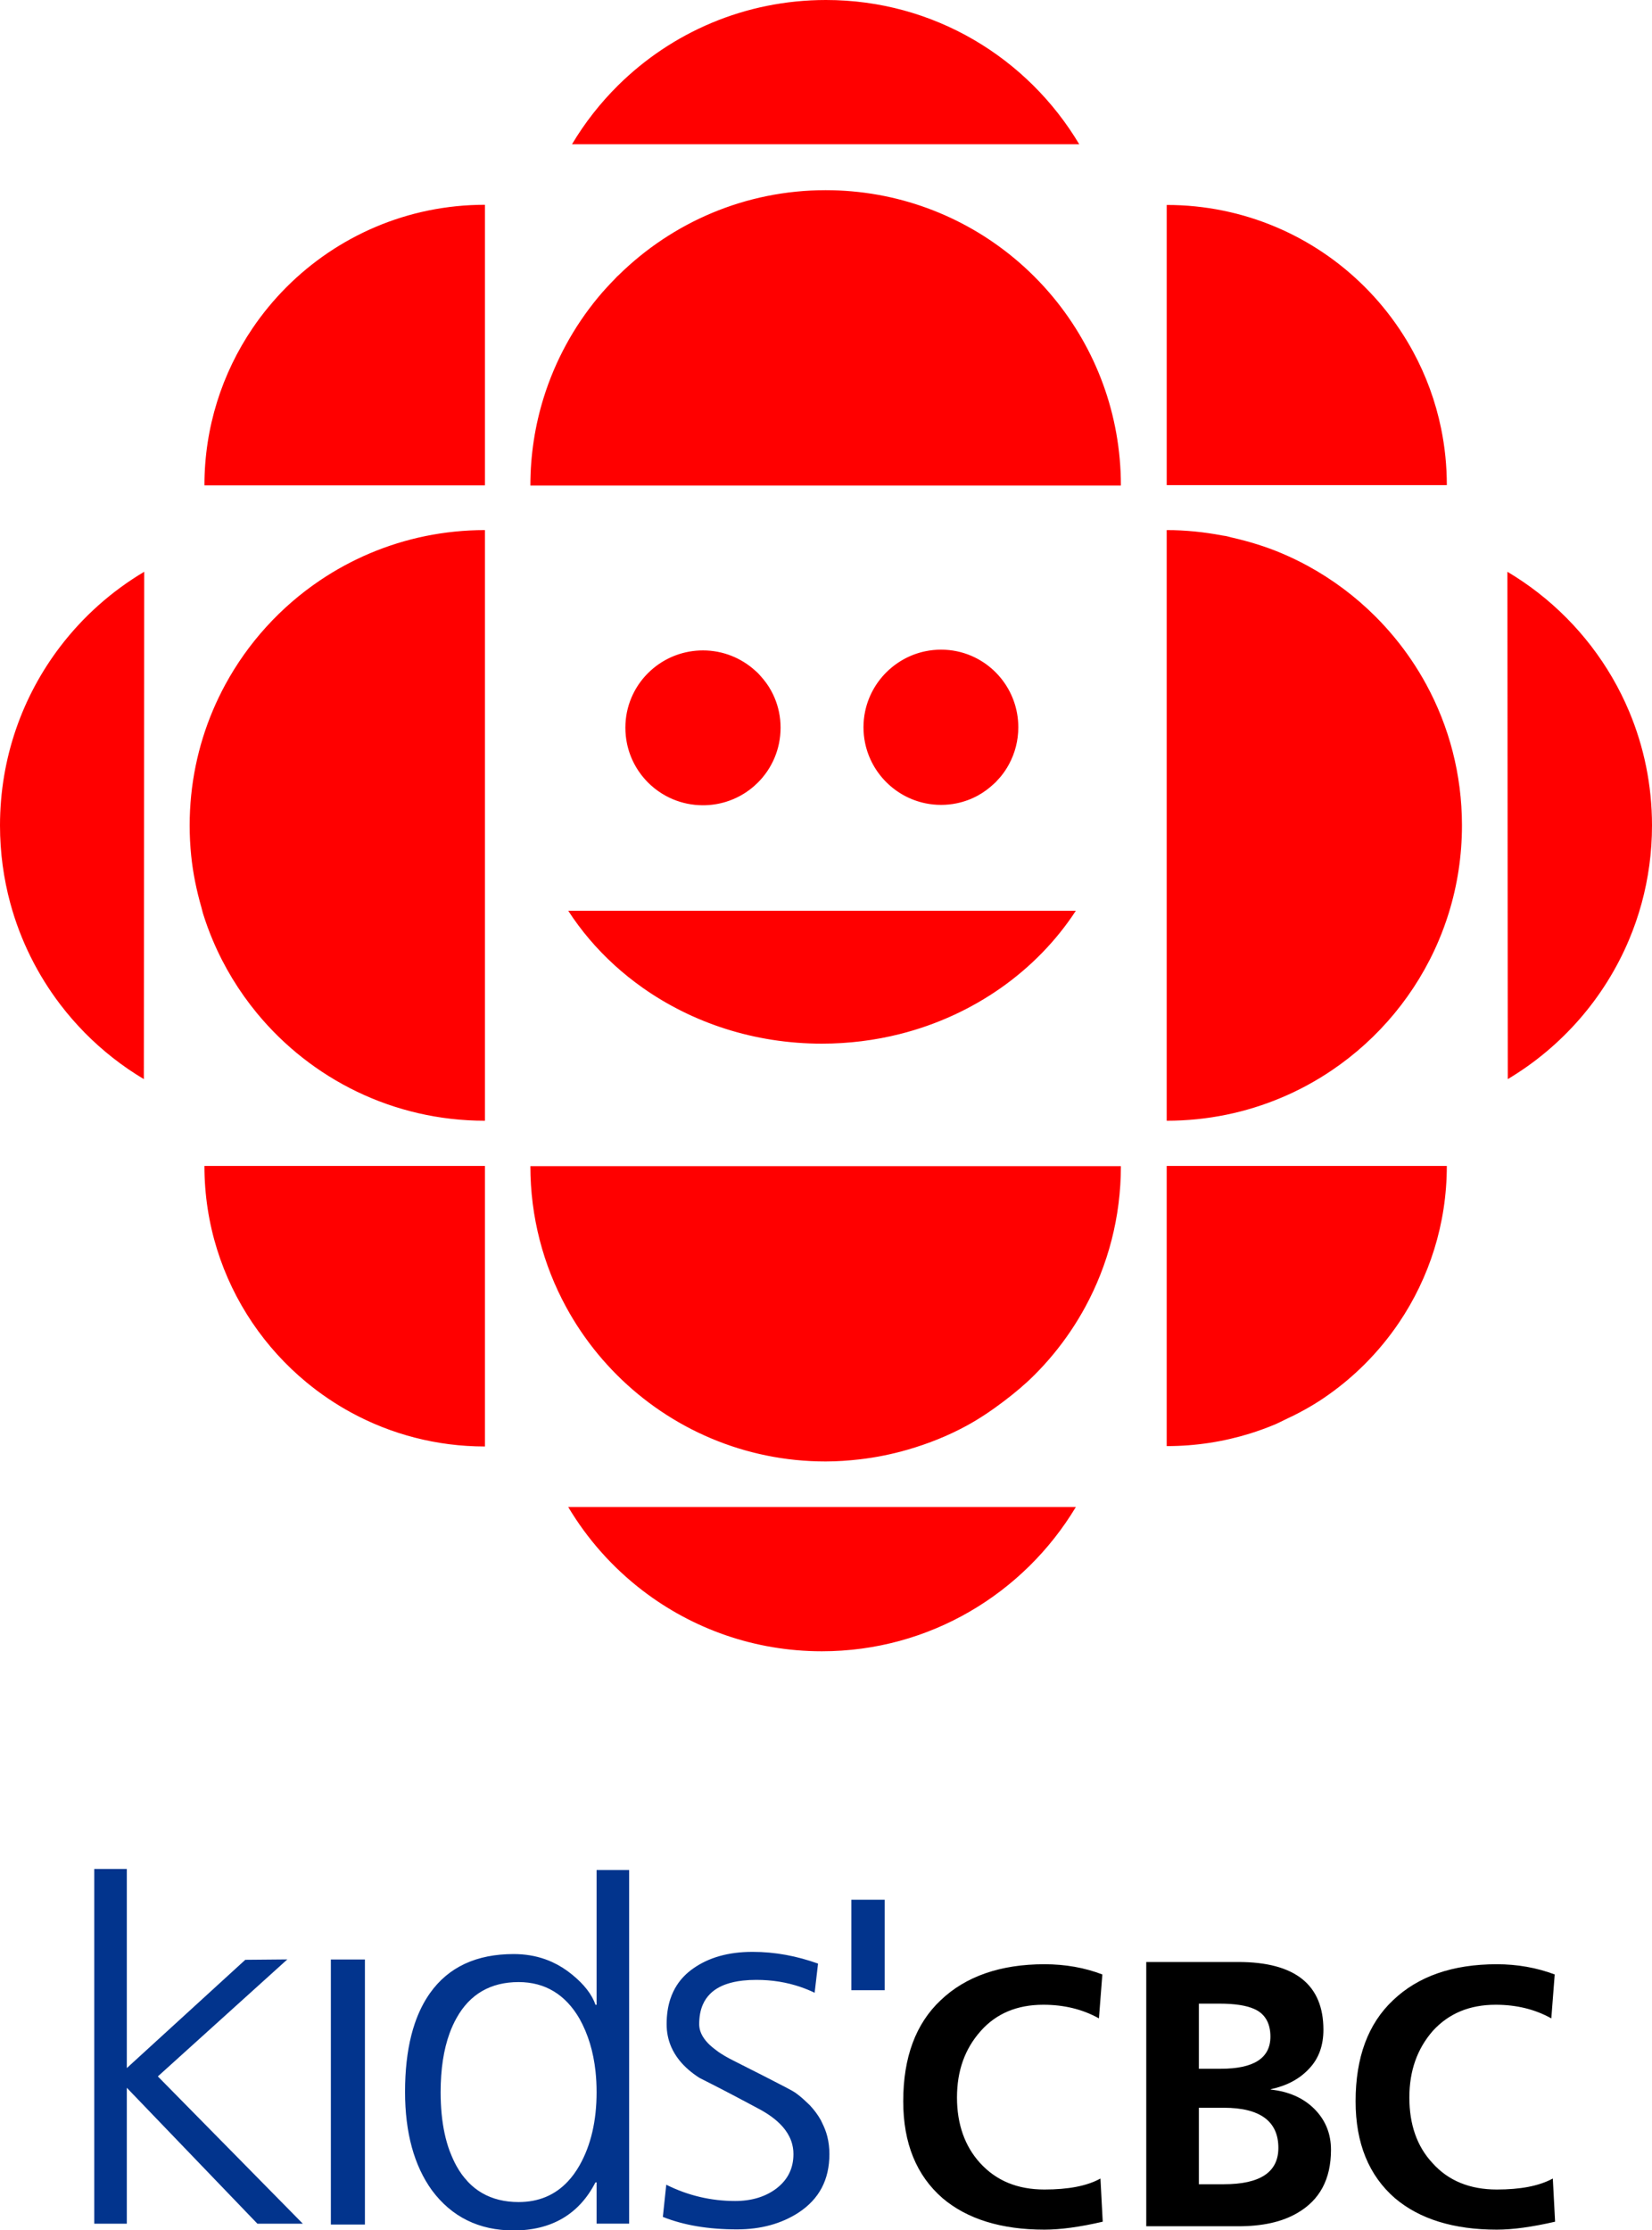 <?xml version="1.0" encoding="UTF-8" standalone="no"?>
<!-- Created with Inkscape (http://www.inkscape.org/) -->

<svg
   width="1838.688mm"
   height="2481.789mm"
   viewBox="0 0 1838.688 2481.789"
   version="1.1"
   id="svg1"
   xml:space="preserve"
   inkscape:version="1.4.2 (f4327f4, 2025-05-13)"
   sodipodi:docname="Kids' CBC.svg"
   xmlns:inkscape="http://www.inkscape.org/namespaces/inkscape"
   xmlns:sodipodi="http://sodipodi.sourceforge.net/DTD/sodipodi-0.dtd"
   xmlns="http://www.w3.org/2000/svg"
   xmlns:svg="http://www.w3.org/2000/svg"><sodipodi:namedview
     id="namedview1"
     pagecolor="#ffffff"
     bordercolor="#000000"
     borderopacity="0.25"
     inkscape:showpageshadow="2"
     inkscape:pageopacity="0.0"
     inkscape:pagecheckerboard="0"
     inkscape:deskcolor="#d1d1d1"
     inkscape:document-units="mm"
     inkscape:zoom="0.056"
     inkscape:cx="2580.3571"
     inkscape:cy="3196.4286"
     inkscape:window-width="1920"
     inkscape:window-height="1112"
     inkscape:window-x="-8"
     inkscape:window-y="-8"
     inkscape:window-maximized="1"
     inkscape:current-layer="layer1" /><defs
     id="defs1"><clipPath
       clipPathUnits="userSpaceOnUse"
       id="clipPath1"><path
         inkscape:connector-curvature="0"
         d="m -1511.053,5509.525 h 4367.117 V -388.722 h -4367.117 z"
         id="path1"
         style="stroke-width:114.976" /></clipPath><clipPath
       clipPathUnits="userSpaceOnUse"
       id="clipPath2"><path
         inkscape:connector-curvature="0"
         d="M -3983.137,3040.371 H 383.98 V -2857.875 H -3983.137 Z"
         id="path2"
         style="stroke-width:114.976" /></clipPath><clipPath
       clipPathUnits="userSpaceOnUse"
       id="clipPath3"><path
         inkscape:connector-curvature="0"
         d="M -1937.067,448.31 H 2430.05 V -5442.003 h -4367.117 z"
         id="path3"
         style="stroke-width:114.976" /></clipPath><clipPath
       clipPathUnits="userSpaceOnUse"
       id="clipPath4"><path
         inkscape:connector-curvature="0"
         d="m -1531.053,171.517 h 4367.117 V -5718.796 h -4367.117 z"
         id="path4"
         style="stroke-width:114.976" /></clipPath><clipPath
       clipPathUnits="userSpaceOnUse"
       id="clipPath5"><path
         inkscape:connector-curvature="0"
         d="M -874.03,715.11 H 3493.086 V -5175.203 H -874.03 Z"
         id="path5"
         style="stroke-width:114.976" /></clipPath><clipPath
       clipPathUnits="userSpaceOnUse"
       id="clipPath6"><path
         inkscape:connector-curvature="0"
         d="M -417.014,406.342 H 3950.103 V -5483.971 H -417.014 Z"
         id="path6"
         style="stroke-width:114.976" /></clipPath><clipPath
       clipPathUnits="userSpaceOnUse"
       id="clipPath7"><path
         inkscape:connector-curvature="0"
         d="M -1937.067,448.31 H 2430.05 V -5442.003 h -4367.117 z"
         id="path7"
         style="stroke-width:114.976" /></clipPath><clipPath
       clipPathUnits="userSpaceOnUse"
       id="clipPath8"><path
         inkscape:connector-curvature="0"
         d="m -1531.053,171.517 h 4367.117 V -5718.796 h -4367.117 z"
         id="path8"
         style="stroke-width:114.976" /></clipPath><clipPath
       clipPathUnits="userSpaceOnUse"
       id="clipPath9"><path
         inkscape:connector-curvature="0"
         d="M -874.03,715.11 H 3493.086 V -5175.203 H -874.03 Z"
         id="path9"
         style="stroke-width:114.976" /></clipPath><clipPath
       clipPathUnits="userSpaceOnUse"
       id="clipPath10"><path
         inkscape:connector-curvature="0"
         d="M -417.014,406.342 H 3950.103 V -5483.971 H -417.014 Z"
         id="path10"
         style="stroke-width:114.976" /></clipPath><clipPath
       clipPathUnits="userSpaceOnUse"
       id="clipPath11"><path
         inkscape:connector-curvature="0"
         d="M -4108.141,22.628 H 258.975 V -5867.685 H -4108.141 Z"
         id="path11"
         style="stroke-width:114.976" /></clipPath><clipPath
       clipPathUnits="userSpaceOnUse"
       id="clipPath12"><path
         inkscape:connector-curvature="0"
         d="M -3167.109,121.556 H 1200.008 V -5768.758 h -4367.117 z"
         id="path12"
         style="stroke-width:114.976" /></clipPath><clipPath
       clipPathUnits="userSpaceOnUse"
       id="clipPath13"><path
         inkscape:connector-curvature="0"
         d="M -2913.1,22.628 H 1454.017 V -5867.685 h -4367.117 z"
         id="path13"
         style="stroke-width:114.976" /></clipPath><clipPath
       clipPathUnits="userSpaceOnUse"
       id="clipPath14"><path
         inkscape:connector-curvature="0"
         d="m -2690.093,3969.675 h 4367.117 v -5890.313 h -4367.117 z"
         id="path14"
         style="stroke-width:114.976" /></clipPath><clipPath
       clipPathUnits="userSpaceOnUse"
       id="clipPath15"><path
         inkscape:connector-curvature="0"
         d="M -2062.071,3968.677 H 2305.046 V -1921.636 H -2062.071 Z"
         id="path15"
         style="stroke-width:114.976" /></clipPath><clipPath
       clipPathUnits="userSpaceOnUse"
       id="clipPath16"><path
         inkscape:connector-curvature="0"
         d="m -2842.098,3485.038 h 4367.117 v -5890.313 h -4367.117 z"
         id="path16"
         style="stroke-width:114.976" /></clipPath><clipPath
       clipPathUnits="userSpaceOnUse"
       id="clipPath17"><path
         inkscape:connector-curvature="0"
         d="m -2961.102,4608.199 h 4367.117 v -5890.313 h -4367.117 z"
         id="path17"
         style="stroke-width:114.976" /></clipPath><clipPath
       clipPathUnits="userSpaceOnUse"
       id="clipPath18"><path
         inkscape:connector-curvature="0"
         d="m -3082.105,2930.454 h 4367.117 v -5890.313 h -4367.117 z"
         id="path18"
         style="stroke-width:114.976" /></clipPath><clipPath
       clipPathUnits="userSpaceOnUse"
       id="clipPath19"><path
         inkscape:connector-curvature="0"
         d="m -2961.102,2810.542 h 4367.117 v -5890.313 h -4367.117 z"
         id="path19"
         style="stroke-width:114.976" /></clipPath><clipPath
       clipPathUnits="userSpaceOnUse"
       id="clipPath20"><path
         inkscape:connector-curvature="0"
         d="M -1281.044,2930.454 H 3086.073 V -2959.86 H -1281.044 Z"
         id="path20"
         style="stroke-width:114.976" /></clipPath><clipPath
       clipPathUnits="userSpaceOnUse"
       id="clipPath21"><path
         inkscape:connector-curvature="0"
         d="m -3822.131,4609.197 h 4367.117 v -5890.313 h -4367.117 z"
         id="path21"
         style="stroke-width:114.976" /></clipPath><clipPath
       clipPathUnits="userSpaceOnUse"
       id="clipPath22"><path
         inkscape:connector-curvature="0"
         d="M -1281.044,2070.098 H 3086.073 V -3820.215 H -1281.044 Z"
         id="path22"
         style="stroke-width:114.976" /></clipPath><clipPath
       clipPathUnits="userSpaceOnUse"
       id="clipPath23"><path
         inkscape:connector-curvature="0"
         d="M -1281.044,5349.644 H 3086.073 V -540.669 h -4367.117 z"
         id="path23"
         style="stroke-width:114.976" /></clipPath><clipPath
       clipPathUnits="userSpaceOnUse"
       id="clipPath24"><path
         inkscape:connector-curvature="0"
         d="m -3082.105,2071.096 h 4367.117 V -3819.217 h -4367.117 z"
         id="path24"
         style="stroke-width:114.976" /></clipPath><clipPath
       clipPathUnits="userSpaceOnUse"
       id="clipPath25"><path
         inkscape:connector-curvature="0"
         d="M -380.013,3040.371 H 3987.104 V -2849.942 H -380.013 Z"
         id="path25"
         style="stroke-width:114.976" /></clipPath><clipPath
       clipPathUnits="userSpaceOnUse"
       id="clipPath26"><path
         inkscape:connector-curvature="0"
         d="m -2842.098,1910.217 h 4367.117 v -5890.313 h -4367.117 z"
         id="path26"
         style="stroke-width:114.976" /></clipPath><clipPath
       clipPathUnits="userSpaceOnUse"
       id="clipPath27"><path
         inkscape:connector-curvature="0"
         d="m -1511.053,5509.525 h 4367.117 V -380.789 h -4367.117 z"
         id="path27"
         style="stroke-width:114.976" /></clipPath><clipPath
       clipPathUnits="userSpaceOnUse"
       id="clipPath28"><path
         inkscape:connector-curvature="0"
         d="M -3983.137,3040.371 H 383.98 V -2849.942 H -3983.137 Z"
         id="path28"
         style="stroke-width:114.976" /></clipPath><clipPath
       clipPathUnits="userSpaceOnUse"
       id="clipPath29"><path
         inkscape:connector-curvature="0"
         d="m -2690.093,3969.675 h 4367.117 v -5890.313 h -4367.117 z"
         id="path29"
         style="stroke-width:114.976" /></clipPath><clipPath
       clipPathUnits="userSpaceOnUse"
       id="clipPath30"><path
         inkscape:connector-curvature="0"
         d="M -2062.071,3968.677 H 2305.046 V -1921.636 H -2062.071 Z"
         id="path30"
         style="stroke-width:114.976" /></clipPath><clipPath
       clipPathUnits="userSpaceOnUse"
       id="clipPath31"><path
         inkscape:connector-curvature="0"
         d="m -2842.098,3485.038 h 4367.117 v -5890.313 h -4367.117 z"
         id="path31"
         style="stroke-width:114.976" /></clipPath><clipPath
       clipPathUnits="userSpaceOnUse"
       id="clipPath32"><path
         inkscape:connector-curvature="0"
         d="m -2961.102,4608.199 h 4367.117 v -5890.313 h -4367.117 z"
         id="path32"
         style="stroke-width:114.976" /></clipPath><clipPath
       clipPathUnits="userSpaceOnUse"
       id="clipPath33"><path
         inkscape:connector-curvature="0"
         d="m -3082.105,2930.454 h 4367.117 v -5890.313 h -4367.117 z"
         id="path33"
         style="stroke-width:114.976" /></clipPath><clipPath
       clipPathUnits="userSpaceOnUse"
       id="clipPath34"><path
         inkscape:connector-curvature="0"
         d="m -2961.102,2810.542 h 4367.117 v -5890.313 h -4367.117 z"
         id="path34"
         style="stroke-width:114.976" /></clipPath><clipPath
       clipPathUnits="userSpaceOnUse"
       id="clipPath35"><path
         inkscape:connector-curvature="0"
         d="M -1281.044,2930.454 H 3086.073 V -2959.86 H -1281.044 Z"
         id="path35"
         style="stroke-width:114.976" /></clipPath><clipPath
       clipPathUnits="userSpaceOnUse"
       id="clipPath36"><path
         inkscape:connector-curvature="0"
         d="m -3822.131,4609.197 h 4367.117 v -5890.313 h -4367.117 z"
         id="path36"
         style="stroke-width:114.976" /></clipPath><clipPath
       clipPathUnits="userSpaceOnUse"
       id="clipPath37"><path
         inkscape:connector-curvature="0"
         d="M -1281.044,2070.098 H 3086.073 V -3820.215 H -1281.044 Z"
         id="path37"
         style="stroke-width:114.976" /></clipPath><clipPath
       clipPathUnits="userSpaceOnUse"
       id="clipPath38"><path
         inkscape:connector-curvature="0"
         d="M -1281.044,5349.644 H 3086.073 V -540.669 h -4367.117 z"
         id="path38"
         style="stroke-width:114.976" /></clipPath><clipPath
       clipPathUnits="userSpaceOnUse"
       id="clipPath39"><path
         inkscape:connector-curvature="0"
         d="m -3082.105,2071.096 h 4367.117 V -3819.217 h -4367.117 z"
         id="path39"
         style="stroke-width:114.976" /></clipPath><clipPath
       clipPathUnits="userSpaceOnUse"
       id="clipPath40"><path
         inkscape:connector-curvature="0"
         d="M -380.013,3040.371 H 3987.104 V -2849.942 H -380.013 Z"
         id="path40"
         style="stroke-width:114.976" /></clipPath><clipPath
       clipPathUnits="userSpaceOnUse"
       id="clipPath41"><path
         inkscape:connector-curvature="0"
         d="m -2842.098,1910.217 h 4367.117 v -5890.313 h -4367.117 z"
         id="path41"
         style="stroke-width:114.976" /></clipPath></defs><g
     inkscape:label="Layer 1"
     inkscape:groupmode="layer"
     id="layer1"
     transform="translate(797.858,687.233)"><g
       id="g8"><path
         id="rect8"
         style="fill:#ff0000;fill-opacity:1;stroke-width:2.449;stroke-linejoin:round"
         d="M 121.476 -687.233 C 31.104 -687.233 -50.5 -650.973 -109.827 -592.318 C -129.603 -572.766 -146.904 -550.726 -161.228 -526.711 L 403.339 -526.711 C 346.039 -622.771 241.552 -687.233 121.476 -687.233 z M 121.076 -475.594 C 31.532 -475.594 -49.691 -439.582 -109.032 -381.323 C -109.721 -380.646 -110.493 -380.058 -111.177 -379.375 C -111.848 -378.704 -112.427 -377.945 -113.092 -377.269 C -119.801 -370.45 -126.305 -363.424 -132.404 -356.042 C -145.811 -339.813 -157.691 -322.276 -167.823 -303.65 C -172.889 -294.337 -177.518 -284.751 -181.681 -274.921 L -181.681 -274.921 C -185.845 -265.091 -189.544 -255.016 -192.751 -244.724 C -202.369 -213.846 -207.553 -181.013 -207.553 -146.965 L 449.704 -146.965 C 449.704 -226.41 421.56 -299.242 374.691 -356.042 C 361.3 -372.27 346.381 -387.19 330.152 -400.581 L 330.152 -400.581 C 273.353 -447.449 200.521 -475.594 121.076 -475.594 z M -258.136 -459.35 C -301.216 -459.35 -342.268 -450.607 -379.614 -434.801 C -398.287 -426.898 -416.033 -417.23 -432.643 -406.005 C -465.863 -383.555 -494.538 -354.88 -516.988 -321.66 C -533.825 -296.745 -547.162 -269.273 -556.289 -239.953 L -556.289 -239.952 C -565.415 -210.632 -570.333 -179.463 -570.333 -147.153 L -258.136 -147.153 L -258.136 -459.35 z M 500.696 -459.162 L 500.696 -147.385 L 812.472 -147.385 C 812.472 -158.155 811.927 -168.797 810.864 -179.284 C 809.8 -189.771 808.218 -200.104 806.143 -210.256 C 799.918 -240.714 789.259 -269.547 774.868 -296.054 C 765.275 -313.726 754.022 -330.363 741.32 -345.758 C 734.968 -353.456 728.254 -360.843 721.204 -367.893 C 714.153 -374.944 706.766 -381.658 699.068 -388.009 C 683.673 -400.712 667.036 -411.964 649.364 -421.558 C 640.529 -426.355 631.435 -430.737 622.108 -434.679 C 603.455 -442.562 583.872 -448.683 563.567 -452.833 C 543.262 -456.983 522.236 -459.162 500.696 -459.162 z M -258.136 -97.357 C -280.834 -97.357 -302.993 -95.059 -324.392 -90.684 C -345.791 -86.309 -366.431 -79.856 -386.092 -71.545 C -405.752 -63.233 -424.433 -53.064 -441.915 -41.256 C -485.621 -11.737 -521.833 28.021 -547.119 74.587 L -547.119 74.588 C -557.233 93.214 -565.6 112.929 -571.998 133.514 C -578.396 154.099 -582.826 175.553 -585.069 197.657 C -586.19 208.709 -586.764 219.923 -586.764 231.272 C -586.764 242.621 -586.19 253.836 -585.069 264.888 C -583.055 284.732 -579.033 303.953 -573.652 322.591 C -573.04 324.713 -572.652 326.926 -571.998 329.03 L -571.998 329.031 C -568.799 339.323 -565.107 349.398 -560.952 359.228 L -560.952 359.228 C -548.485 388.719 -531.838 416.006 -511.751 440.348 L -511.751 440.349 C -451.491 513.376 -360.279 559.901 -258.136 559.901 L -258.136 -97.357 z M 500.685 -97.357 L 500.685 559.901 C 523.384 559.901 545.543 557.603 566.942 553.228 C 577.641 551.04 588.151 548.333 598.444 545.134 C 619.028 538.736 638.744 530.37 657.37 520.256 C 666.683 515.198 675.724 509.704 684.465 503.8 C 710.688 486.089 734.214 464.691 754.301 440.349 L 754.301 440.348 C 774.388 416.006 791.035 388.719 803.502 359.228 L 803.502 359.228 C 807.657 349.398 811.349 339.323 814.548 329.031 L 814.548 329.03 C 824.145 298.153 829.314 265.32 829.314 231.272 C 829.314 174.526 814.955 121.153 789.669 74.588 L 789.669 74.587 C 784.612 65.274 779.118 56.233 773.214 47.492 C 761.406 30.01 747.96 13.727 733.095 -1.138 C 710.798 -23.435 685.309 -42.54 657.37 -57.712 C 648.057 -62.769 638.471 -67.389 628.641 -71.545 C 610.99 -79.006 592.452 -84.722 573.381 -89.029 C 571.21 -89.52 569.129 -90.237 566.942 -90.684 L 566.942 -90.684 C 565.526 -90.973 564.045 -91.071 562.623 -91.342 C 542.546 -95.171 521.882 -97.357 500.685 -97.357 z M -637.336 -50.977 C -673.517 -29.49 -705.135 -1.308 -730.525 31.859 L -730.525 31.86 C -772.842 87.137 -797.858 156.26 -797.858 231.307 C -797.858 261.326 -793.856 290.396 -786.351 318.013 L -786.351 318.013 C -775.094 359.437 -755.957 397.588 -730.628 430.754 C -722.185 441.81 -713.054 452.311 -703.298 462.196 C -683.786 481.965 -661.772 499.266 -637.757 513.59 L -637.336 -50.977 z M 879.886 -50.977 L 880.307 513.59 C 940.345 477.778 988.039 423.369 1015.367 358.282 C 1026.299 332.248 1033.972 304.505 1037.872 275.561 C 1039.822 261.089 1040.83 246.316 1040.83 231.307 C 1040.83 186.278 1031.764 143.383 1015.345 104.331 C 1004.399 78.296 990.185 53.971 973.209 31.86 L 973.208 31.86 L 973.208 31.859 C 956.232 9.748 936.495 -10.148 914.502 -27.321 L 914.502 -27.321 C 903.506 -35.908 891.946 -43.814 879.886 -50.977 z M 249.574 35.687 C 246.598 35.687 243.658 35.838 240.758 36.134 C 237.859 36.429 235.002 36.869 232.194 37.445 C 223.769 39.175 215.788 42.135 208.446 46.129 C 203.551 48.793 198.94 51.915 194.672 55.439 C 192.539 57.201 190.49 59.063 188.535 61.018 C 176.804 72.75 168.421 87.828 164.962 104.677 C 164.386 107.485 163.946 110.342 163.65 113.241 L 163.65 113.242 C 163.355 116.141 163.203 119.082 163.203 122.057 C 163.203 128.008 163.809 133.821 164.962 139.437 C 168.421 156.286 176.804 171.365 188.535 183.096 C 200.266 194.827 215.345 203.21 232.194 206.669 C 237.81 207.822 243.623 208.428 249.574 208.428 C 252.549 208.428 255.489 208.276 258.385 207.981 C 261.281 207.685 264.134 207.245 266.936 206.669 C 275.343 204.94 283.296 201.979 290.604 197.985 L 290.605 197.985 L 290.605 197.984 C 296.749 194.626 302.37 190.464 307.488 185.761 C 308.458 184.87 309.474 184.03 310.402 183.096 C 311.422 182.068 312.345 180.948 313.314 179.87 C 314.188 178.897 315.112 177.971 315.942 176.959 L 315.942 176.958 C 317.691 174.824 319.34 172.605 320.882 170.307 L 320.882 170.307 C 322.423 168.009 323.858 165.633 325.178 163.185 C 331.779 150.948 335.523 136.935 335.523 122.057 C 335.523 101.228 328.185 82.093 315.942 67.156 C 314.193 65.022 312.344 62.974 310.402 61.018 C 294.866 45.377 273.378 35.687 249.574 35.687 z M -15.445 36.528 C -36.273 36.528 -55.409 43.867 -70.346 56.11 C -72.48 57.859 -74.528 59.708 -76.483 61.65 C -82.349 67.476 -87.378 74.139 -91.372 81.447 L -91.372 81.447 C -94.035 86.319 -96.239 91.478 -97.924 96.866 L -97.924 96.867 C -99.61 102.256 -100.777 107.874 -101.368 113.666 L -101.368 113.667 C -101.663 116.563 -101.815 119.502 -101.815 122.478 C -101.815 125.48 -101.663 128.443 -101.368 131.362 L -101.368 131.363 C -101.072 134.282 -100.633 137.156 -100.056 139.978 L -100.056 139.979 C -98.327 148.446 -95.367 156.447 -91.372 163.793 L -91.372 163.793 C -90.041 166.241 -88.594 168.617 -87.04 170.913 L -87.04 170.913 C -79.27 182.392 -68.81 191.876 -56.573 198.49 L -56.573 198.49 C -51.678 201.135 -46.499 203.322 -41.095 204.993 L -41.094 204.993 C -35.689 206.664 -30.059 207.82 -24.261 208.405 C -21.361 208.698 -18.42 208.848 -15.445 208.848 C -6.518 208.848 2.098 207.5 10.205 204.993 C 15.61 203.322 20.789 201.135 25.684 198.49 C 33.026 194.521 39.729 189.52 45.594 183.674 C 53.415 175.88 59.748 166.585 64.125 156.236 C 66.314 151.062 68.014 145.624 69.167 139.979 C 70.32 134.334 70.926 128.482 70.926 122.478 C 70.926 116.527 70.32 110.72 69.167 105.116 C 68.591 102.313 67.877 99.561 67.035 96.866 C 66.192 94.172 65.22 91.535 64.125 88.963 C 63.031 86.391 61.814 83.883 60.483 81.447 C 57.124 75.303 52.963 69.682 48.26 64.563 C 47.369 63.594 46.528 62.578 45.594 61.65 C 44.566 60.629 43.446 59.706 42.368 58.738 C 27.039 44.968 6.796 36.528 -15.445 36.528 z M -165.422 326.244 C -158.26 337.303 -150.354 347.908 -141.767 358 C -124.593 378.184 -104.698 396.314 -82.587 411.916 L -82.586 411.916 C -27.309 450.921 41.814 474.127 116.861 474.127 C 146.88 474.127 175.951 470.414 203.574 463.462 C 286.442 442.607 356.275 392.601 399.566 326.244 L -165.422 326.244 z M -570.333 610.188 C -570.333 642.497 -565.415 673.667 -556.289 702.987 L -556.289 702.988 C -547.162 732.308 -533.825 759.78 -516.988 784.695 C -500.15 809.61 -479.811 831.968 -456.68 851.061 C -448.969 857.425 -440.948 863.427 -432.643 869.039 L -432.643 869.039 C -424.338 874.652 -415.749 879.875 -406.902 884.683 C -362.667 908.725 -311.986 922.384 -258.136 922.384 L -258.136 610.188 L -570.333 610.188 z M 500.685 610.188 L 500.685 921.964 C 532.995 921.964 564.15 917.061 593.446 907.958 C 603.212 904.924 612.771 901.423 622.097 897.482 C 625.128 896.201 627.974 894.591 630.955 893.218 C 646.32 886.14 661.169 878.133 675.06 868.752 C 691.645 857.552 707.092 844.797 721.193 830.696 C 735.294 816.595 748.049 801.148 759.249 784.562 C 792.85 734.806 812.462 674.808 812.462 610.188 L 500.685 610.188 z M -207.553 610.422 C -207.553 667.168 -193.152 720.54 -167.823 767.106 C -162.757 776.419 -157.254 785.46 -151.342 794.201 C -145.429 802.942 -139.107 811.384 -132.404 819.498 C -125.7 827.613 -118.615 835.399 -111.176 842.832 C -103.737 850.264 -95.945 857.342 -87.826 864.037 L -87.826 864.037 C -71.588 877.428 -54.046 889.291 -35.422 899.405 C -16.798 909.519 2.908 917.885 23.474 924.284 C 44.04 930.682 65.466 935.112 87.53 937.355 C 98.561 938.476 109.753 939.05 121.076 939.05 C 133.927 939.05 146.545 938.129 159.01 936.696 C 177.32 934.591 195.13 930.923 212.395 925.938 C 235.277 919.332 257.23 910.553 277.76 899.405 C 292.403 891.454 306.141 882.133 319.33 872.128 C 331.308 863.042 342.874 853.444 353.485 842.832 C 360.918 835.399 367.996 827.613 374.691 819.498 C 388.082 803.27 399.945 785.732 410.059 767.106 C 435.345 720.54 449.704 667.168 449.704 610.422 L -207.553 610.422 z M -165.422 989.746 C -143.935 1025.768 -115.753 1057.348 -82.587 1082.75 L -82.586 1082.75 C -27.309 1125.088 41.814 1150.268 116.861 1150.268 C 146.88 1150.268 175.951 1146.24 203.574 1138.695 C 258.819 1123.607 308.272 1094.457 347.928 1055.353 C 367.756 1035.801 385.136 1013.761 399.566 989.746 L -165.422 989.746 z " /><path
         id="rect6"
         style="fill:#02348d;stroke-width:0.993;stroke-linejoin:round;fill-opacity:1"
         d="M -692.949 1392.474 L -692.949 1787.249 L -656.716 1787.249 L -656.716 1635.996 L -511.361 1787.249 L -460.802 1787.249 L -622.168 1623.357 L -478.077 1493.169 L -524.843 1493.591 L -656.716 1614.088 L -656.716 1392.474 L -692.949 1392.474 z M -133.843 1393.664 L -133.843 1543.653 L -135.107 1543.653 C -136.055 1540.81 -137.319 1537.966 -138.892 1535.129 C -140.466 1532.291 -142.348 1529.46 -144.534 1526.643 C -146.719 1523.825 -149.208 1521.021 -151.993 1518.236 C -154.777 1515.451 -157.858 1512.687 -161.228 1509.948 C -168.18 1504.26 -175.547 1499.639 -183.35 1496.084 L -183.351 1496.084 C -185.952 1494.899 -188.601 1493.832 -191.3 1492.885 L -191.3 1492.885 C -196.699 1490.989 -202.294 1489.567 -208.094 1488.619 C -213.893 1487.671 -219.897 1487.197 -226.112 1487.197 C -231.273 1487.197 -236.276 1487.42 -241.121 1487.869 C -250.809 1488.766 -259.862 1490.562 -268.274 1493.262 C -276.686 1495.963 -284.455 1499.569 -291.577 1504.086 C -295.137 1506.345 -298.536 1508.832 -301.771 1511.547 L -301.771 1511.548 L -301.772 1511.548 C -308.243 1516.979 -314.062 1523.325 -319.223 1530.593 C -326.175 1540.389 -331.823 1551.665 -336.168 1564.423 C -337.616 1568.676 -338.92 1573.093 -340.078 1577.675 C -344.713 1596.003 -347.031 1616.963 -347.031 1640.557 C -347.031 1663.308 -344.502 1683.847 -339.499 1702.122 C -336.998 1711.259 -333.877 1719.83 -330.145 1727.829 L -330.145 1727.829 C -326.412 1735.828 -322.067 1743.254 -317.117 1750.1 C -311.639 1757.473 -305.636 1763.951 -299.105 1769.52 C -286.044 1780.659 -270.877 1788.163 -253.603 1791.929 C -244.966 1793.812 -235.802 1794.76 -226.112 1794.76 C -183.98 1794.76 -153.224 1776.643 -135.107 1741.252 L -133.843 1741.252 L -133.843 1787.176 L -97.61 1787.176 L -97.61 1393.664 L -133.843 1393.664 z M 149.715 1426.747 L 149.715 1527.443 L 186.792 1527.443 L 186.792 1426.747 L 149.715 1426.747 z M 39.746 1484.756 C 26.264 1484.756 14.046 1486.336 3.039 1489.443 C -7.968 1492.55 -17.763 1497.185 -26.4 1503.294 C -33.826 1508.508 -39.83 1514.67 -44.434 1521.779 C -45.969 1524.149 -47.348 1526.624 -48.572 1529.205 C -49.797 1531.785 -50.866 1534.471 -51.782 1537.263 C -54.53 1545.636 -55.893 1554.958 -55.893 1565.228 C -55.893 1574.234 -54.175 1582.706 -50.739 1590.601 L -50.739 1590.601 L -50.738 1590.601 C -48.447 1595.864 -45.393 1600.87 -41.575 1605.607 C -35.847 1612.712 -28.402 1619.209 -19.238 1625.055 C 3.513 1636.431 25.843 1648.228 48.594 1660.446 C 51.649 1662.131 54.512 1663.862 57.185 1665.64 L 57.186 1665.64 C 59.858 1667.417 62.34 1669.241 64.631 1671.11 C 69.213 1674.85 73.031 1678.773 76.085 1682.881 C 79.903 1688.016 82.528 1693.439 83.96 1699.149 C 84.533 1701.434 84.915 1703.764 85.106 1706.141 C 85.201 1707.329 85.249 1708.529 85.249 1709.74 C 85.249 1713.743 84.854 1717.534 84.064 1721.122 C 83.274 1724.71 82.089 1728.094 80.509 1731.28 C 77.349 1737.653 72.609 1743.235 66.289 1748.08 C 60.18 1752.715 53.229 1756.19 45.54 1758.508 C 41.695 1759.666 37.666 1760.535 33.466 1761.115 C 29.266 1761.694 24.895 1761.984 20.366 1761.984 C 7.094 1761.984 -5.967 1760.509 -18.764 1757.507 C -31.562 1754.505 -44.096 1749.976 -56.314 1743.867 L -60.106 1779.679 C -54.313 1781.996 -48.257 1784.024 -41.93 1785.762 L -41.93 1785.762 C -35.604 1787.5 -29.007 1788.948 -22.135 1790.107 C -8.389 1792.424 6.462 1793.582 22.473 1793.582 C 49.016 1793.582 71.767 1787.263 90.726 1775.045 C 102.313 1767.461 110.95 1758.297 116.69 1747.448 C 119.56 1742.024 121.706 1736.178 123.135 1729.898 C 124.563 1723.617 125.274 1716.902 125.274 1709.74 C 125.274 1702.894 124.484 1696.337 122.904 1690.07 C 121.578 1684.811 119.567 1679.802 117.128 1674.951 C 116.661 1674.021 116.303 1673.052 115.794 1672.137 C 114.215 1669.293 112.437 1666.522 110.462 1663.823 C 108.487 1661.124 106.315 1658.497 103.945 1655.943 C 102.78 1654.687 101.419 1653.504 100.159 1652.283 C 96.291 1648.537 92.122 1644.902 87.355 1641.486 C 85.041 1639.751 73.39 1633.645 52.54 1623.033 L 52.54 1623.032 C 43.025 1618.189 31.594 1612.408 18.259 1605.675 C 11.94 1602.515 6.41 1599.302 1.67 1596.037 L 1.67 1596.037 C 0.648 1595.333 -0.191 1594.618 -1.139 1593.909 C -4.591 1591.33 -7.701 1588.727 -10.18 1586.083 C -13.34 1582.712 -15.709 1579.289 -17.289 1575.813 C -17.684 1574.945 -18.03 1574.072 -18.326 1573.197 C -19.215 1570.57 -19.659 1567.914 -19.659 1565.228 C -19.659 1563.174 -19.577 1561.184 -19.412 1559.259 C -19.248 1557.333 -19.001 1555.472 -18.671 1553.675 C -18.012 1550.08 -17.023 1546.743 -15.703 1543.662 C -13.723 1539.041 -10.999 1534.997 -7.528 1531.531 C -2.899 1526.909 3.057 1523.315 10.348 1520.747 C 15.817 1518.822 22.036 1517.474 29.009 1516.704 C 33.657 1516.19 38.64 1515.934 43.96 1515.934 C 61.339 1515.934 77.77 1518.541 93.432 1523.932 L 93.432 1523.932 C 98.652 1525.729 103.787 1527.836 108.843 1530.258 L 112.634 1497.817 C 100.838 1493.604 88.936 1490.339 76.823 1488.127 L 76.822 1488.127 C 70.766 1487.021 64.657 1486.178 58.482 1485.612 L 58.482 1485.612 C 52.307 1485.045 46.066 1484.756 39.746 1484.756 z M -429.618 1493.266 L -429.618 1788.19 L -391.7 1788.19 L -391.7 1493.266 L -429.618 1493.266 z M -220.635 1518.374 C -213.262 1518.374 -206.31 1519.243 -199.786 1520.968 C -193.262 1522.693 -187.166 1525.274 -181.505 1528.697 C -178.674 1530.408 -175.952 1532.331 -173.339 1534.462 L -173.339 1534.462 C -170.726 1536.593 -168.223 1538.934 -165.83 1541.481 C -161.044 1546.576 -156.699 1552.501 -152.802 1559.242 C -143.322 1576.306 -137.398 1595.739 -135.028 1617.898 C -134.238 1625.284 -133.843 1632.973 -133.843 1640.978 C -133.843 1648.878 -134.238 1656.514 -135.028 1663.874 L -135.028 1663.875 C -135.818 1671.234 -137.003 1678.318 -138.583 1685.111 L -138.583 1685.112 C -141.743 1698.699 -146.482 1711.128 -152.802 1722.293 C -156.699 1729.139 -161.044 1735.117 -165.83 1740.232 C -180.188 1755.577 -198.515 1763.161 -220.635 1763.161 C -228.429 1763.161 -235.723 1762.318 -242.51 1760.639 C -249.297 1758.961 -255.578 1756.446 -261.345 1753.102 C -267.112 1749.757 -272.365 1745.584 -277.098 1740.587 C -277.507 1740.155 -277.856 1739.629 -278.258 1739.185 C -280.178 1737.06 -282.065 1734.882 -283.807 1732.476 C -285.913 1729.567 -287.888 1726.453 -289.731 1723.135 C -292.252 1718.633 -294.447 1713.781 -296.429 1708.702 C -296.766 1707.839 -297.152 1707.03 -297.473 1706.151 C -299.685 1700.094 -301.528 1693.643 -303.003 1686.797 C -305.952 1673.104 -307.426 1657.831 -307.426 1640.978 C -307.426 1615.383 -304.109 1593.58 -297.473 1575.391 C -295.261 1569.328 -292.68 1563.666 -289.731 1558.399 C -287.888 1555.082 -285.913 1551.968 -283.807 1549.059 C -281.701 1546.15 -279.464 1543.446 -277.098 1540.948 C -272.365 1535.951 -267.112 1531.777 -261.345 1528.433 C -249.811 1521.745 -236.223 1518.374 -220.635 1518.374 z " /><path
         id="rect4"
         style="stroke-width:0.993;stroke-linejoin:round"
         d="M 477.936 1496.028 L 477.936 1790.109 L 580.317 1790.109 C 606.86 1790.109 628.768 1785.474 646.042 1775.362 C 670.9 1761.038 683.54 1737.865 683.54 1705.002 C 683.54 1686.886 677.22 1671.718 665.001 1659.5 C 652.783 1647.282 636.352 1640.119 616.55 1638.013 L 616.55 1637.591 C 634.245 1633.8 648.57 1626.216 659.103 1614.84 C 670.057 1603.464 675.113 1588.718 675.113 1571.444 C 675.113 1521.307 643.514 1496.028 580.317 1496.028 L 477.936 1496.028 z M 364.597 1498.526 C 315.724 1498.526 276.963 1512.008 249.156 1538.551 C 221.349 1564.673 207.445 1602.17 207.445 1651.043 C 207.445 1697.809 222.192 1733.621 251.263 1758.9 C 278.648 1782.073 316.567 1793.87 364.597 1793.87 C 382.293 1793.87 404.201 1790.921 429.48 1785.022 L 426.953 1736.992 C 411.785 1745.418 390.719 1749.21 364.597 1749.21 C 334.684 1749.21 311.09 1739.52 292.973 1719.718 C 276.121 1701.18 267.273 1676.743 267.273 1646.83 C 267.273 1616.916 276.12 1592.48 293.816 1572.678 C 311.09 1553.297 334.262 1543.607 363.333 1543.607 C 386.506 1543.607 407.15 1548.662 425.267 1558.774 L 429.059 1509.901 C 409.257 1502.317 387.77 1498.526 364.597 1498.526 z M 868.091 1498.526 C 818.796 1498.526 780.457 1512.008 752.65 1538.551 C 724.843 1564.673 710.939 1602.17 710.939 1651.043 C 710.939 1697.809 725.685 1733.621 754.756 1758.9 C 782.142 1782.073 820.06 1793.87 868.091 1793.87 C 885.786 1793.87 907.274 1790.921 932.974 1785.022 L 930.446 1736.992 C 914.857 1745.418 894.212 1749.21 868.091 1749.21 C 838.177 1749.21 814.162 1739.52 796.467 1719.718 C 779.193 1701.18 770.766 1676.743 770.766 1646.83 C 770.766 1616.916 779.614 1592.48 796.888 1572.678 C 814.583 1553.297 837.756 1543.607 866.827 1543.607 C 889.999 1543.607 910.644 1548.662 928.761 1558.774 L 932.552 1509.901 C 912.329 1502.317 890.842 1498.526 868.091 1498.526 z M 536.499 1542.373 L 559.25 1542.373 C 576.945 1542.373 589.585 1544.48 598.012 1548.272 C 609.808 1553.328 616.128 1563.861 616.128 1579.028 C 616.128 1603.043 597.591 1614.84 560.936 1614.84 L 536.499 1614.84 L 536.499 1542.373 z M 536.499 1658.236 L 564.306 1658.236 C 604.753 1658.236 624.976 1673.404 624.976 1702.896 C 624.976 1729.86 604.753 1743.343 564.306 1743.343 L 536.499 1743.343 L 536.499 1658.236 z " /></g><g
       id="g41"
       style="fill:#ff0000;fill-opacity:1"
       transform="matrix(6.956,0,0,6.956,-607.364,-478.875)"><g
         id="g3999"
         transform="matrix(0.061,0,0,0.061,213.859,142.671)"
         clip-path="url(#clipPath2)"
         style="fill:#ff0000;fill-opacity:1" /><g
         id="g4003"
         transform="matrix(0.061,0,0,0.061,64.134,-6.877)"
         clip-path="url(#clipPath1)"
         style="fill:#ff0000;fill-opacity:1" /><g
         id="g4015"
         transform="matrix(0.061,0,0,0.061,144.75,211.12)"
         clip-path="url(#clipPath41)"
         style="fill:#ff0000;fill-opacity:1" /><g
         id="g4019"
         transform="matrix(0.061,0,0,0.061,-4.369,142.671)"
         clip-path="url(#clipPath40)"
         style="fill:#ff0000;fill-opacity:1" /><g
         id="g4023"
         transform="matrix(0.061,0,0,0.061,159.287,201.376)"
         clip-path="url(#clipPath39)"
         style="fill:#ff0000;fill-opacity:1" /><g
         id="g4027"
         transform="matrix(0.061,0,0,0.061,50.203,2.807)"
         clip-path="url(#clipPath38)"
         style="fill:#ff0000;fill-opacity:1" /><g
         id="g4031"
         transform="matrix(0.061,0,0,0.061,50.203,201.437)"
         clip-path="url(#clipPath37)"
         style="fill:#ff0000;fill-opacity:1" /><g
         id="g4035"
         transform="matrix(0.061,0,0,0.061,204.107,47.653)"
         clip-path="url(#clipPath36)"
         style="fill:#ff0000;fill-opacity:1" /><g
         id="g4039"
         transform="matrix(0.061,0,0,0.061,50.203,149.328)"
         clip-path="url(#clipPath35)"
         style="fill:#ff0000;fill-opacity:1" /><g
         id="g4043"
         transform="matrix(0.061,0,0,0.061,151.958,156.591)"
         clip-path="url(#clipPath34)"
         style="fill:#ff0000;fill-opacity:1" /><g
         id="g4047"
         transform="matrix(0.061,0,0,0.061,159.287,149.328)"
         clip-path="url(#clipPath33)"
         style="fill:#ff0000;fill-opacity:1" /><g
         id="g4051"
         transform="matrix(0.061,0,0,0.061,151.958,47.713)"
         clip-path="url(#clipPath32)"
         style="fill:#ff0000;fill-opacity:1" /><g
         id="g4055"
         transform="matrix(0.061,0,0,0.061,144.75,115.739)"
         clip-path="url(#clipPath31)"
         style="fill:#ff0000;fill-opacity:1" /><g
         id="g4059"
         transform="matrix(0.061,0,0,0.061,97.507,86.447)"
         clip-path="url(#clipPath30)"
         style="fill:#ff0000;fill-opacity:1" /><g
         id="g4063"
         transform="matrix(0.061,0,0,0.061,135.544,86.386)"
         clip-path="url(#clipPath29)"
         style="fill:#ff0000;fill-opacity:1" /><g
         id="g4067"
         transform="matrix(0.061,0,0,0.061,213.859,142.671)"
         clip-path="url(#clipPath28)"
         style="fill:#ff0000;fill-opacity:1" /><g
         id="g4071"
         transform="matrix(0.061,0,0,0.061,64.134,-6.877)"
         clip-path="url(#clipPath27)"
         style="fill:#ff0000;fill-opacity:1" /><g
         id="g4075"
         transform="matrix(0.061,0,0,0.061,144.75,211.12)"
         clip-path="url(#clipPath26)"
         style="fill:#ff0000;fill-opacity:1" /><g
         id="g4079"
         transform="matrix(0.061,0,0,0.061,-4.369,142.671)"
         clip-path="url(#clipPath25)"
         style="fill:#ff0000;fill-opacity:1" /><g
         id="g4083"
         transform="matrix(0.061,0,0,0.061,159.287,201.376)"
         clip-path="url(#clipPath24)"
         style="fill:#ff0000;fill-opacity:1" /><g
         id="g4087"
         transform="matrix(0.061,0,0,0.061,50.203,2.807)"
         clip-path="url(#clipPath23)"
         style="fill:#ff0000;fill-opacity:1" /><g
         id="g4091"
         transform="matrix(0.061,0,0,0.061,50.203,201.437)"
         clip-path="url(#clipPath22)"
         style="fill:#ff0000;fill-opacity:1" /><g
         id="g4095"
         transform="matrix(0.061,0,0,0.061,204.107,47.653)"
         clip-path="url(#clipPath21)"
         style="fill:#ff0000;fill-opacity:1" /><g
         id="g4099"
         transform="matrix(0.061,0,0,0.061,50.203,149.328)"
         clip-path="url(#clipPath20)"
         style="fill:#ff0000;fill-opacity:1" /><g
         id="g4103"
         transform="matrix(0.061,0,0,0.061,151.958,156.591)"
         clip-path="url(#clipPath19)"
         style="fill:#ff0000;fill-opacity:1" /><g
         id="g4107"
         transform="matrix(0.061,0,0,0.061,159.287,149.328)"
         clip-path="url(#clipPath18)"
         style="fill:#ff0000;fill-opacity:1" /><g
         id="g4111"
         transform="matrix(0.061,0,0,0.061,151.958,47.713)"
         clip-path="url(#clipPath17)"
         style="fill:#ff0000;fill-opacity:1" /><g
         id="g4115"
         transform="matrix(0.061,0,0,0.061,144.75,115.739)"
         clip-path="url(#clipPath16)"
         style="fill:#ff0000;fill-opacity:1" /><g
         id="g4119"
         transform="matrix(0.061,0,0,0.061,97.507,86.447)"
         clip-path="url(#clipPath15)"
         style="fill:#ff0000;fill-opacity:1" /><g
         id="g4123"
         transform="matrix(0.061,0,0,0.061,135.544,86.386)"
         clip-path="url(#clipPath14)"
         style="fill:#ff0000;fill-opacity:1" /></g><g
       id="g42"
       style="fill:#000000;fill-opacity:1"
       transform="matrix(6.956,0,0,6.956,-607.364,-478.875)"><g
         id="g4127"
         transform="matrix(0.061,0,0,0.061,149.051,325.444)"
         clip-path="url(#clipPath13)"
         style="fill:#000000;fill-opacity:1" /><g
         id="g4131"
         transform="matrix(0.061,0,0,0.061,164.435,319.453)"
         clip-path="url(#clipPath12)"
         style="fill:#000000;fill-opacity:1" /><g
         id="g4135"
         transform="matrix(0.061,0,0,0.061,221.43,325.444)"
         clip-path="url(#clipPath11)"
         style="fill:#000000;fill-opacity:1" /></g><g
       id="g43"
       style="fill:#02348d;fill-opacity:1"
       transform="matrix(6.956,0,0,6.956,-607.364,-478.875)"><g
         id="g4139"
         transform="matrix(0.061,0,0,0.061,-2.128,302.204)"
         clip-path="url(#clipPath10)"
         style="fill:#02348d;fill-opacity:1" /><g
         id="g4143"
         transform="matrix(0.061,0,0,0.061,25.552,283.503)"
         clip-path="url(#clipPath9)"
         style="fill:#02348d;fill-opacity:1" /><g
         id="g4147"
         transform="matrix(0.061,0,0,0.061,65.345,316.427)"
         clip-path="url(#clipPath8)"
         style="fill:#02348d;fill-opacity:1" /><g
         id="g4151"
         transform="matrix(0.061,0,0,0.061,89.936,299.662)"
         clip-path="url(#clipPath7)"
         style="fill:#02348d;fill-opacity:1" /><g
         id="g4155"
         transform="matrix(0.061,0,0,0.061,108.833,273.941)"
         style="fill:#02348d;fill-opacity:1" /><g
         id="g4159"
         transform="matrix(0.061,0,0,0.061,-2.128,302.204)"
         clip-path="url(#clipPath6)"
         style="fill:#02348d;fill-opacity:1" /><g
         id="g4163"
         transform="matrix(0.061,0,0,0.061,25.552,283.503)"
         clip-path="url(#clipPath5)"
         style="fill:#02348d;fill-opacity:1" /><g
         id="g4167"
         transform="matrix(0.061,0,0,0.061,65.345,316.427)"
         clip-path="url(#clipPath4)"
         style="fill:#02348d;fill-opacity:1" /><g
         id="g4171"
         transform="matrix(0.061,0,0,0.061,89.936,299.662)"
         clip-path="url(#clipPath3)"
         style="fill:#02348d;fill-opacity:1" /><g
         id="g4175"
         transform="matrix(0.061,0,0,0.061,108.833,273.941)"
         style="fill:#02348d;fill-opacity:1" /></g></g></svg>
